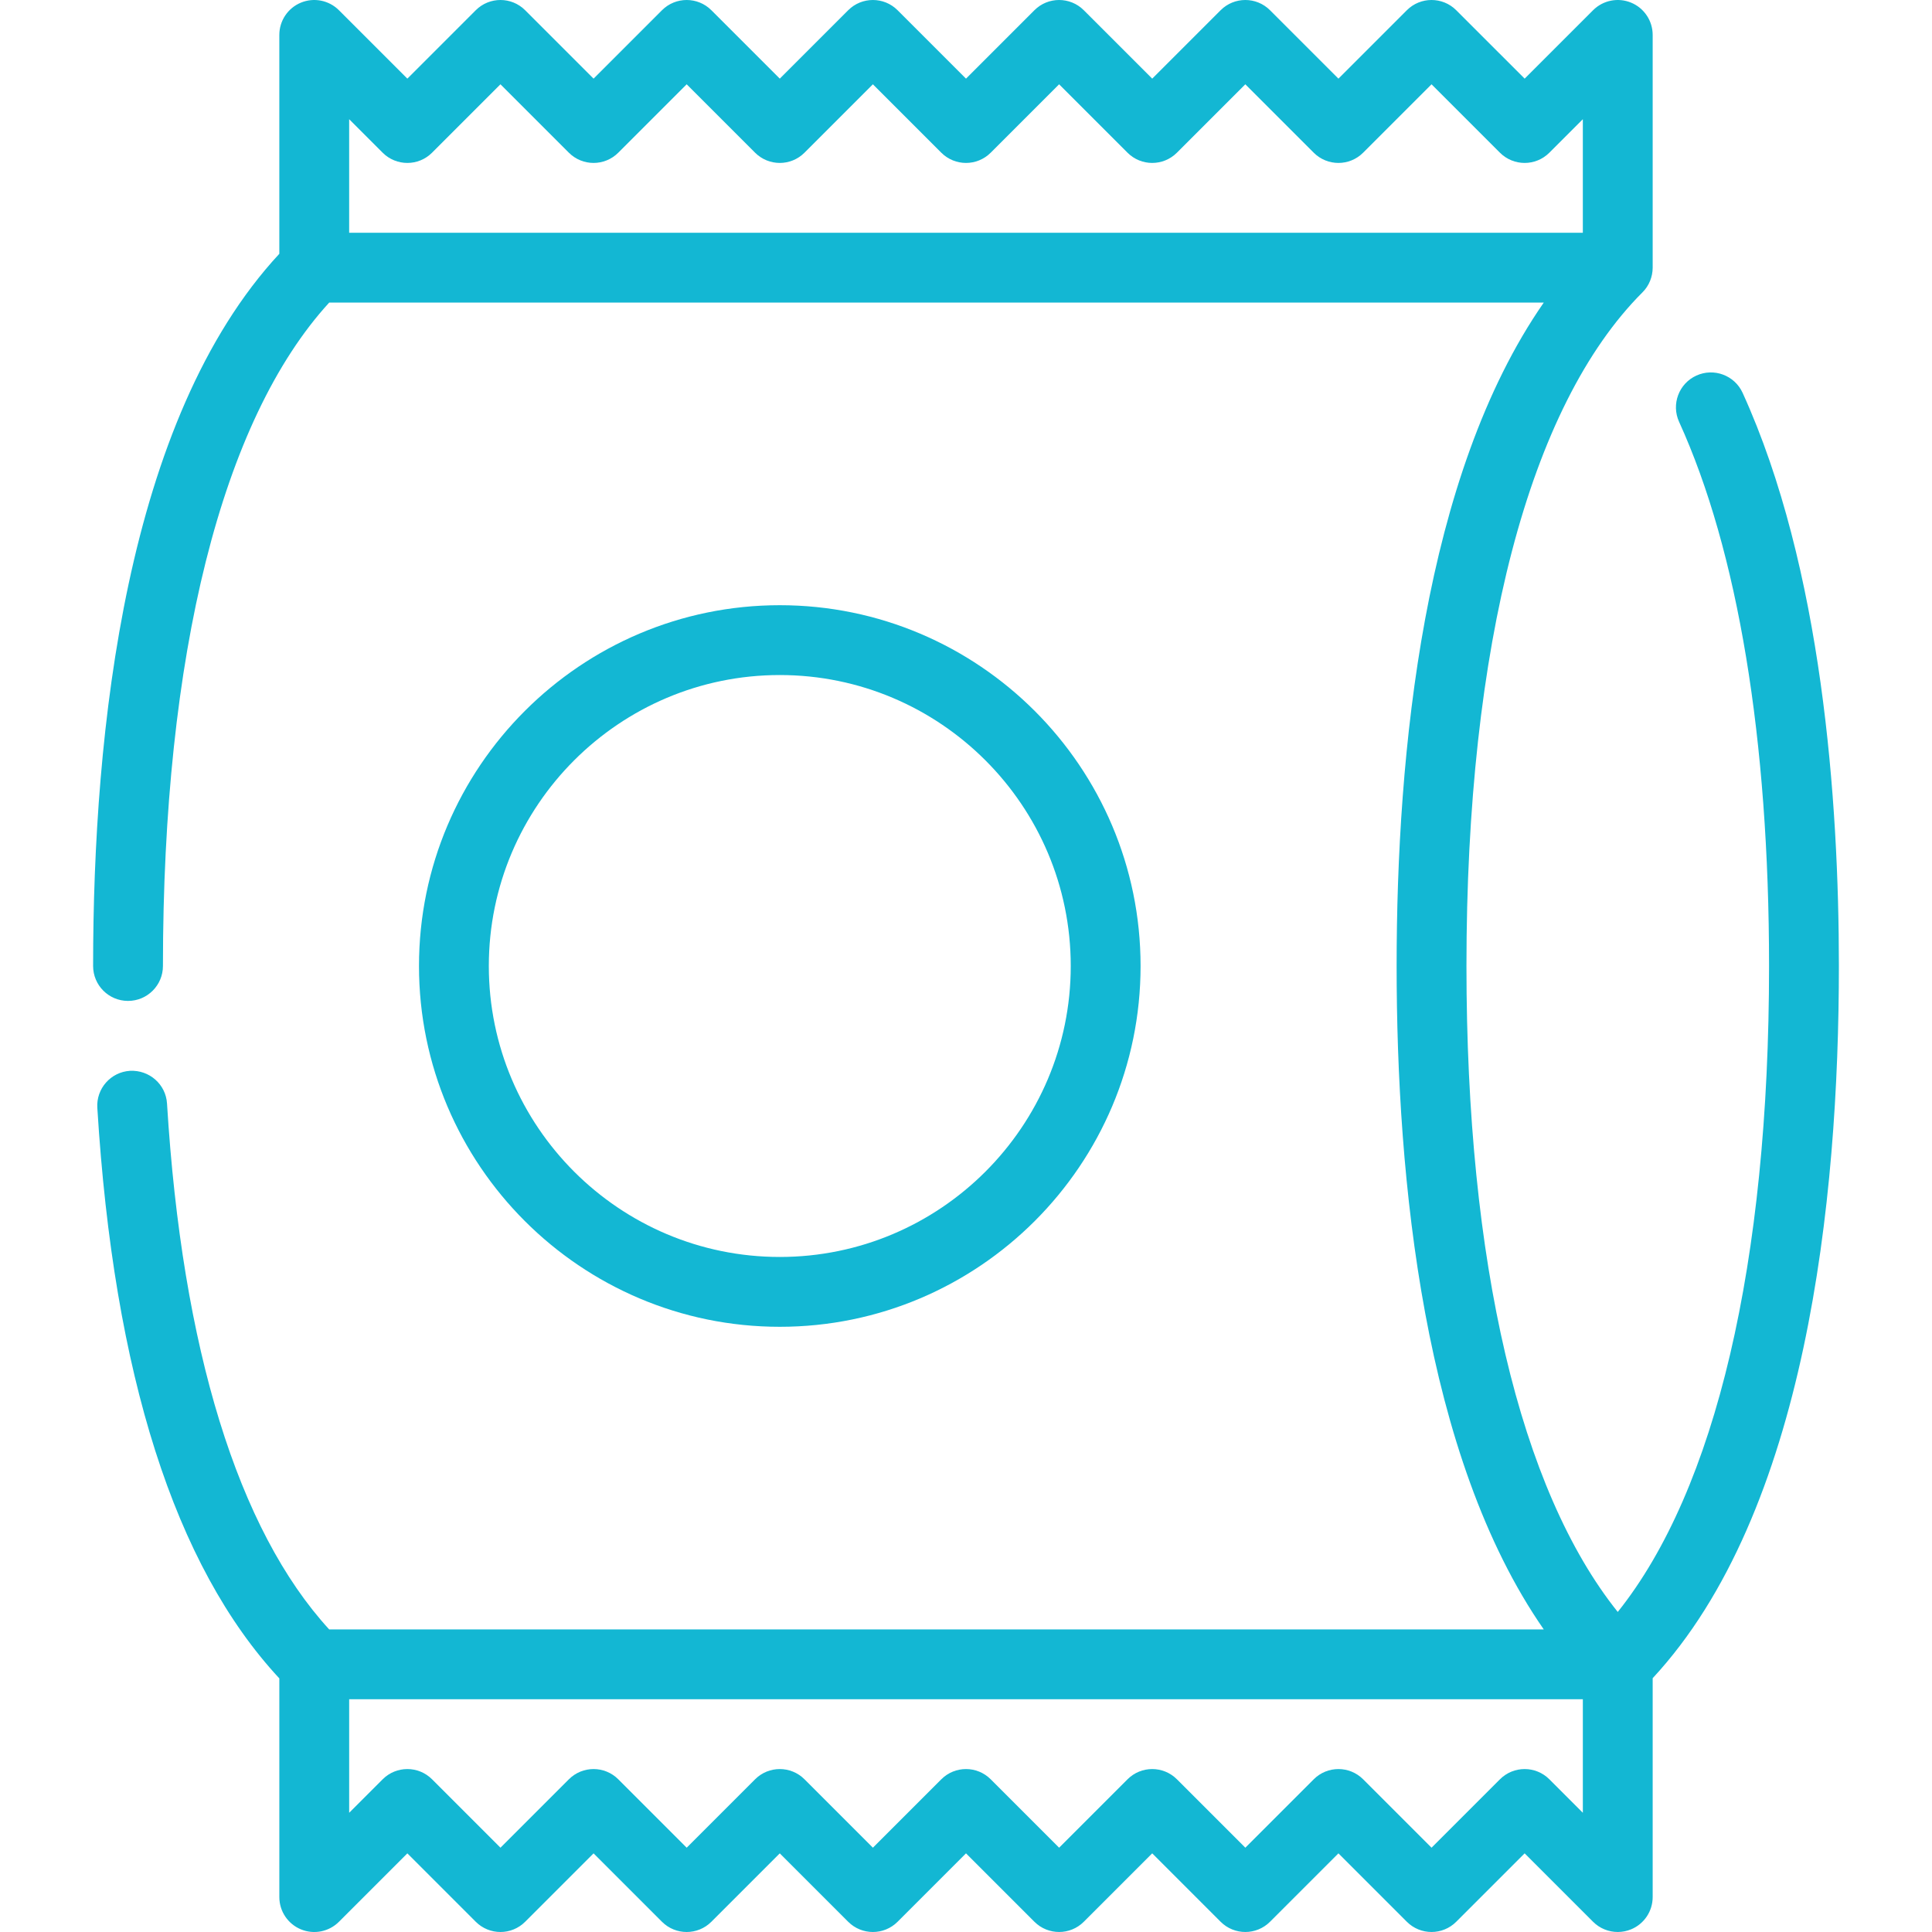 <!-- icon666.com - MILLIONS vector ICONS FREE --><svg version="1.1" id="Layer_1" xmlns="http://www.w3.org/2000/svg" xmlns:xlink="http://www.w3.org/1999/xlink" x="0px" y="0px" viewBox="0 0 512 512" style="enable-background:new 0 0 512 512;" xml:space="preserve"><g><g><g><path d="M461.817,104.116c-2.118-4.651-7.608-6.702-12.256-4.587c-4.651,2.118-6.704,7.605-4.587,12.257 c15.599,34.255,23.844,84.123,23.844,144.213c0,78.659-14.171,138.802-40.096,171.186 c-25.924-32.384-40.096-92.527-40.096-171.186c0-85.044,16.563-148.441,46.639-178.516c0.012-0.012,0.022-0.026,0.035-0.038 c1.71-1.689,2.676-4.112,2.676-6.508V9.253c0-3.742-2.254-7.117-5.712-8.549c-3.456-1.431-7.437-0.643-10.083,2.005 l-18.132,18.132L385.916,2.709c-3.614-3.612-9.473-3.612-13.085,0l-18.132,18.132L336.567,2.709 c-3.614-3.612-9.473-3.612-13.085,0l-18.132,18.132L287.217,2.709c-3.614-3.612-9.473-3.612-13.085,0L256,20.842L237.868,2.709 c-3.614-3.612-9.473-3.612-13.085,0l-18.132,18.132L188.519,2.709c-3.614-3.612-9.473-3.612-13.085,0l-18.132,18.132 L139.169,2.709c-3.614-3.612-9.473-3.612-13.085,0l-18.132,18.132L89.82,2.709c-2.646-2.648-6.626-3.436-10.083-2.005 c-3.458,1.431-5.712,4.807-5.712,8.549v58.005C33.344,111.095,24.675,193.711,24.675,256c0,5.111,4.143,9.253,9.253,9.253 s9.253-4.142,9.253-9.253c0-82.575,15.619-144.737,44.057-175.807H409.11C377.283,126.019,370.12,199.398,370.12,256 c0,56.601,7.163,129.981,38.99,175.807H87.234c-24.15-26.343-38.988-74.388-42.973-139.361c-0.312-5.102-4.698-8.93-9.802-8.669 c-5.1,0.313-8.982,4.703-8.668,9.802c4.33,70.594,20.554,121.435,48.236,151.212v57.956c0,3.742,2.254,7.117,5.712,8.549 c3.457,1.434,7.438,0.643,10.083-2.005l18.13-18.133l18.132,18.132c3.614,3.612,9.473,3.612,13.085,0l18.132-18.132 l18.132,18.132c3.614,3.612,9.473,3.612,13.085,0l18.132-18.132l18.132,18.132c3.614,3.612,9.473,3.612,13.085,0L256,491.156 l18.132,18.132c3.614,3.612,9.473,3.612,13.085,0l18.132-18.132l18.132,18.132c3.614,3.612,9.473,3.612,13.085,0l18.132-18.132 l18.132,18.132c3.614,3.612,9.473,3.612,13.085,0l18.132-18.132l18.132,18.132c1.77,1.77,4.137,2.709,6.545,2.709 c1.192,0,2.395-0.231,3.54-0.705c3.458-1.431,5.712-4.807,5.712-8.548V444.74c40.68-43.836,49.348-126.451,49.348-188.74 C487.325,212.265,482.899,150.414,461.817,104.116z M92.531,61.687V31.591l8.879,8.879c3.614,3.612,9.473,3.612,13.085,0 l18.132-18.132l18.132,18.132c3.614,3.612,9.473,3.612,13.085,0l18.132-18.132l18.132,18.132c3.614,3.612,9.473,3.612,13.085,0 l18.132-18.132l18.132,18.132c3.614,3.612,9.473,3.612,13.085,0l18.132-18.132l18.132,18.132c3.614,3.612,9.473,3.612,13.085,0 l18.132-18.132l18.132,18.132c3.614,3.612,9.473,3.612,13.085,0l18.132-18.132l18.132,18.132c3.614,3.612,9.473,3.612,13.085,0 l8.879-8.879v30.096H92.531z M419.47,480.407l-8.879-8.879c-3.614-3.612-9.473-3.612-13.085,0l-18.132,18.132l-18.132-18.132 c-1.806-1.806-4.175-2.709-6.542-2.709s-4.736,0.903-6.542,2.709l-18.132,18.132l-18.132-18.132 c-3.614-3.612-9.473-3.612-13.085,0l-18.132,18.132l-18.132-18.132c-3.614-3.612-9.473-3.612-13.085,0l-18.132,18.132 l-18.132-18.132c-3.614-3.612-9.473-3.612-13.085,0l-18.132,18.132l-18.132-18.132c-3.614-3.612-9.473-3.612-13.085,0 l-18.132,18.132l-18.132-18.132c-3.614-3.612-9.473-3.612-13.085,0l-8.879,8.879v-30.094H419.47V480.407z" fill="#000000" style="fill: rgb(19, 183, 211);"></path><path d="M302.265,256c0-52.721-42.892-95.614-95.614-95.614S111.037,203.277,111.037,256s42.892,95.614,95.614,95.614 S302.265,308.721,302.265,256z M129.543,256c0-42.518,34.591-77.108,77.108-77.108c42.517,0,77.108,34.59,77.108,77.108 s-34.59,77.108-77.108,77.108C164.133,333.108,129.543,298.518,129.543,256z" fill="#000000" style="fill: rgb(19, 183, 211);"></path></g></g></g></svg>